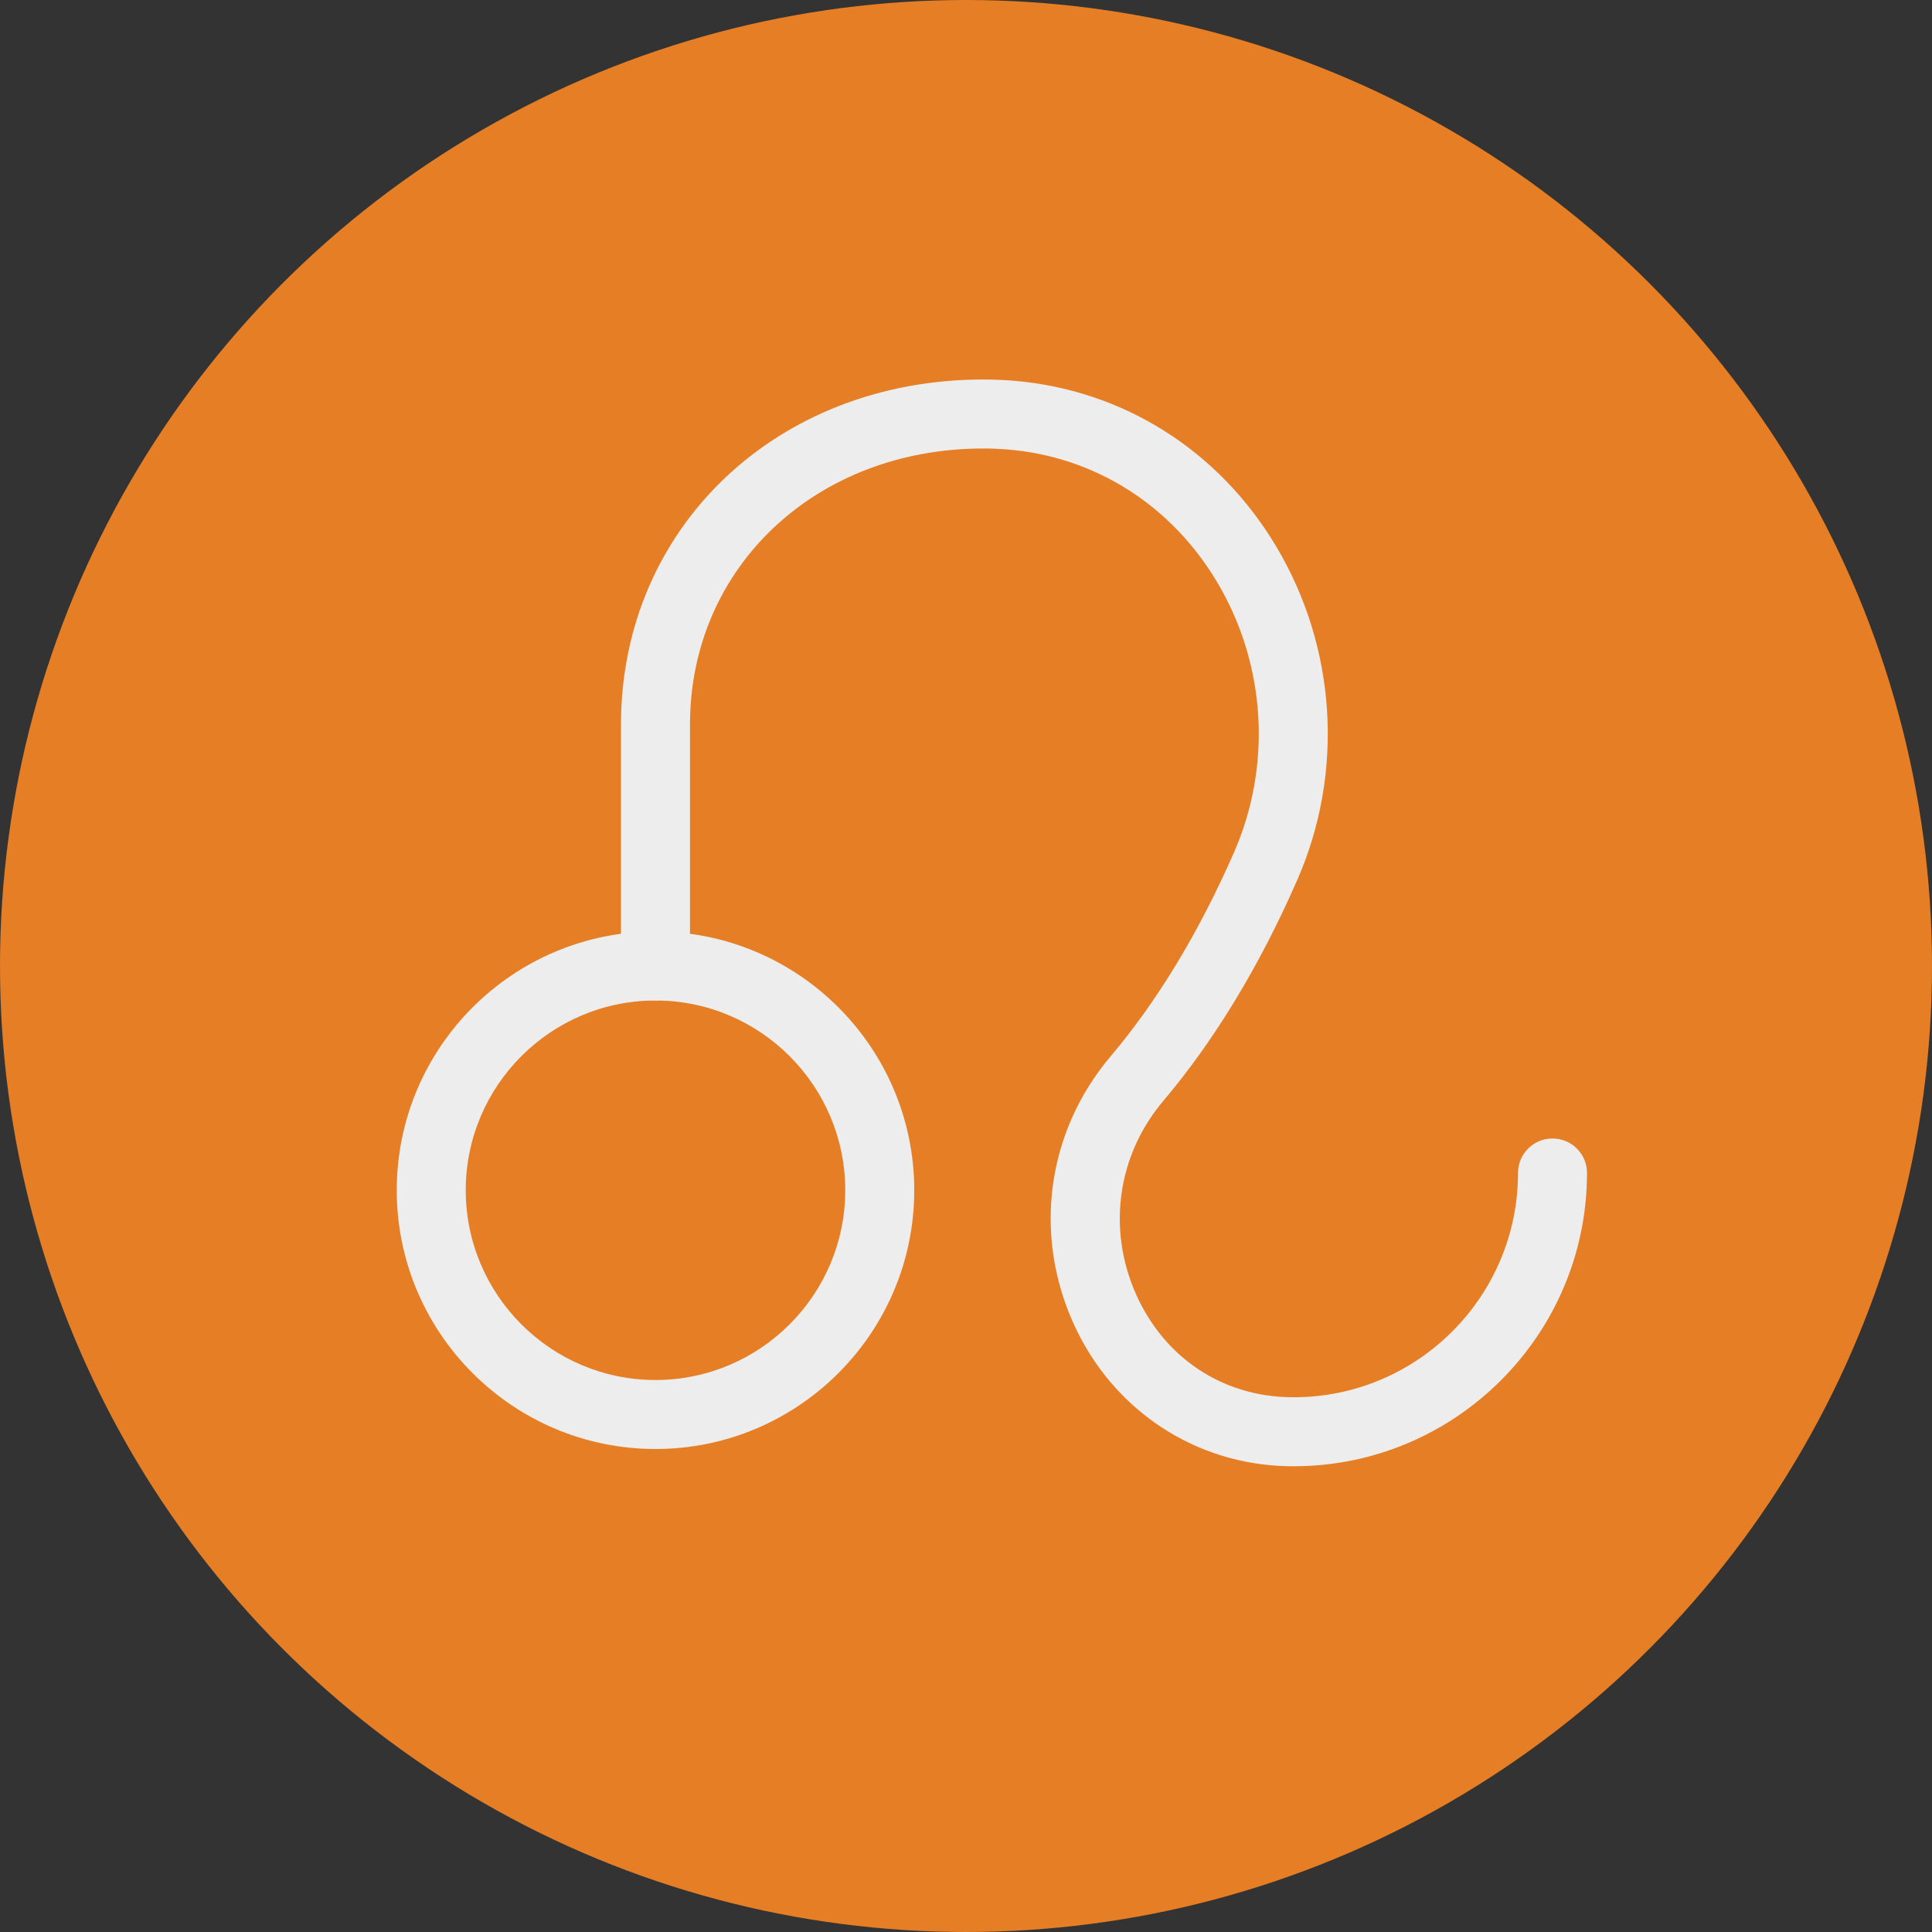 <?xml version="1.0" encoding="iso-8859-1"?>
<!-- Generator: Adobe Illustrator 19.0.0, SVG Export Plug-In . SVG Version: 6.00 Build 0)  -->
<svg version="1.1" id="Capa_1" xmlns="http://www.w3.org/2000/svg" xmlns:xlink="http://www.w3.org/1999/xlink" x="0px" y="0px"
	 viewBox="0 0 56 56" style="enable-background:new 0 0 56 56;" xml:space="preserve">
<rect x="0" y="0" width="56" height="56" fill="#333333" stroke="none"/>
<circle style="fill:#E57E25;" cx="28" cy="28" r="28"/>
<path style="fill:#EDEDED;" d="M19,42c-4.136,0-7.5-3.364-7.5-7.5S14.864,27,19,27s7.5,3.364,7.5,7.5S23.136,42,19,42z M19,29
	c-3.033,0-5.5,2.468-5.5,5.5S15.967,40,19,40s5.5-2.468,5.5-5.5S22.033,29,19,29z"/>
<path style="fill:#EDEDED;" d="M37.5,42.5l-0.148-0.001c-2.705-0.044-5.094-1.623-6.229-4.121c-1.184-2.606-0.776-5.578,1.065-7.755
	c1.36-1.608,2.564-3.598,3.579-5.913c1.111-2.534,0.927-5.467-0.493-7.845c-1.333-2.233-3.548-3.632-6.076-3.837
	C28.969,13.01,28.735,13,28.5,13c-4.846,0-8.5,3.439-8.5,8v7c0,0.553-0.448,1-1,1s-1-0.447-1-1v-7c0-5.701,4.514-10,10.5-10
	c0.289,0,0.575,0.012,0.859,0.034c3.182,0.259,5.964,2.01,7.633,4.806c1.75,2.933,1.978,6.549,0.607,9.673
	c-1.093,2.492-2.399,4.646-3.883,6.401c-1.337,1.581-1.632,3.741-0.771,5.637c0.824,1.814,2.486,2.916,4.447,2.948L37.5,40.5
	c3.584,0,6.5-2.916,6.5-6.5c0-0.553,0.448-1,1-1c0.553,0,1,0.447,1,1C46,38.687,42.187,42.5,37.5,42.5z"/>
<g>
</g>
<g>
</g>
<g>
</g>
<g>
</g>
<g>
</g>
<g>
</g>
<g>
</g>
<g>
</g>
<g>
</g>
<g>
</g>
<g>
</g>
<g>
</g>
<g>
</g>
<g>
</g>
<g>
</g>
</svg>
